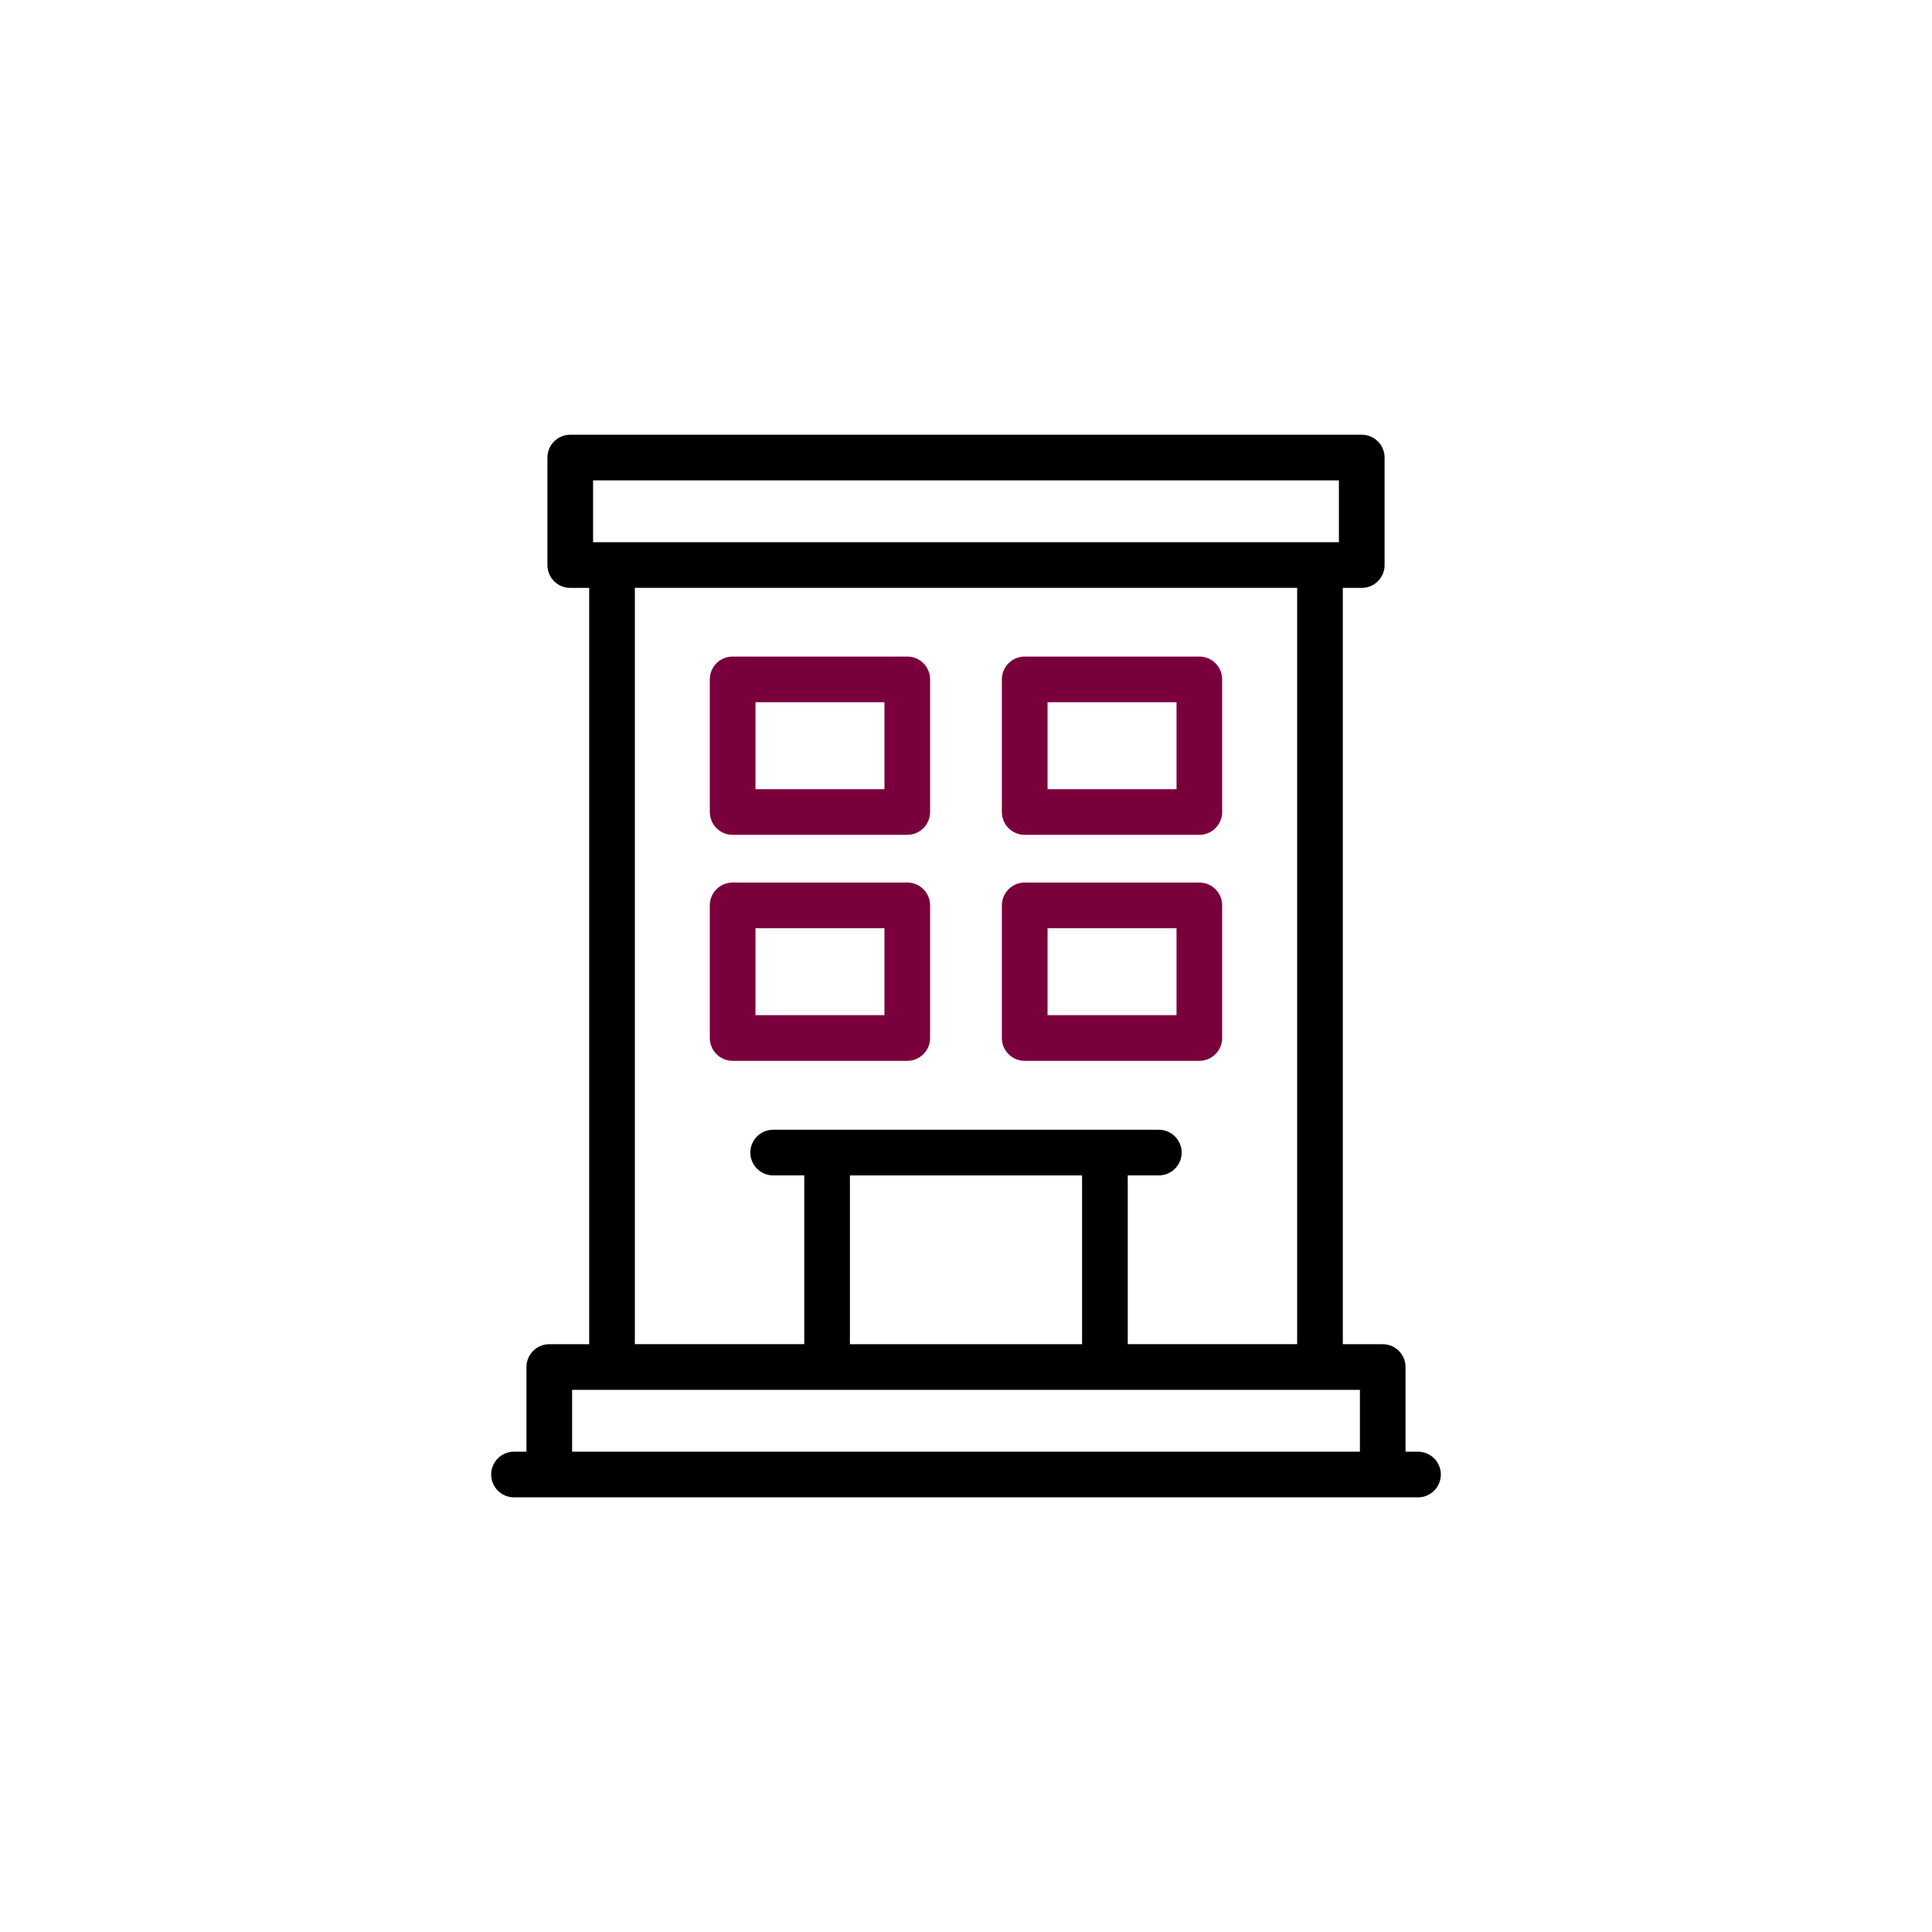 <?xml version="1.0" encoding="UTF-8"?>
<svg id="Layer_1" data-name="Layer 1" xmlns="http://www.w3.org/2000/svg" xmlns:xlink="http://www.w3.org/1999/xlink" version="1.1" viewBox="0 0 59.998 60">
  <defs>
    <style>
      .cls-1 {
        clip-path: url(#clippath);
      }

      .cls-2 {
        fill: none;
      }

      .cls-2, .cls-3, .cls-4 {
        stroke-width: 0px;
      }

      .cls-3 {
        fill: #000;
      }

      .cls-4 {
        fill: #7a003c;
      }
    </style>
    <clipPath id="clippath">
      <rect class="cls-2" x="13.499" y="13.5" width="33" height="33"/>
    </clipPath>
  </defs>
  <g class="cls-1">
    <g>
      <path class="cls-4" d="M28.175,32.944h-5.423c-.392,0-.709-.318-.709-.709v-4.119c0-.392.317-.709.709-.709h5.423c.392,0,.709.317.709.709v4.119c0,.392-.317.709-.709.709ZM23.461,31.526h4.005v-2.7h-4.005v2.7Z"/>
      <path class="cls-4" d="M37.245,32.944h-5.423c-.392,0-.709-.318-.709-.709v-4.119c0-.392.318-.709.709-.709h5.423c.392,0,.709.317.709.709v4.119c0,.392-.318.709-.709.709ZM32.532,31.526h4.005v-2.7h-4.005v2.7Z"/>
      <path class="cls-4" d="M28.175,25.926h-5.423c-.392,0-.709-.317-.709-.709v-4.119c0-.392.317-.709.709-.709h5.423c.392,0,.709.317.709.709v4.119c0,.392-.317.709-.709.709ZM23.461,24.508h4.005v-2.7h-4.005v2.7Z"/>
      <path class="cls-4" d="M37.245,25.926h-5.423c-.392,0-.709-.317-.709-.709v-4.119c0-.392.318-.709.709-.709h5.423c.392,0,.709.317.709.709v4.119c0,.392-.318.709-.709.709ZM32.532,24.508h4.005v-2.7h-4.005v2.7Z"/>
      <path class="cls-3" d="M44.036,45.082h-.387v-2.629c0-.392-.318-.709-.709-.709h-1.239v-23.487h.588c.392,0,.709-.317.709-.709v-3.338c0-.392-.317-.709-.709-.709h-24.58c-.392,0-.709.317-.709.709v3.338c0,.392.317.709.709.709h.588v23.487h-1.239c-.392,0-.709.318-.709.709v2.629h-.387c-.392,0-.709.318-.709.709s.317.709.709.709h28.074c.392,0,.709-.318.709-.709s-.318-.709-.709-.709ZM18.418,14.918h23.162v1.92h-23.162v-1.92ZM19.714,18.256h20.569v23.487h-5.261v-5.241h.965c.392,0,.709-.318.709-.709s-.318-.709-.709-.709h-11.976c-.392,0-.709.317-.709.709s.317.709.709.709h.965v5.241h-5.261v-23.487ZM33.604,36.503v5.241h-7.21v-5.241h7.21ZM17.767,43.162h24.465v1.92h-24.465v-1.92Z"/>
    </g>
  </g>
</svg>